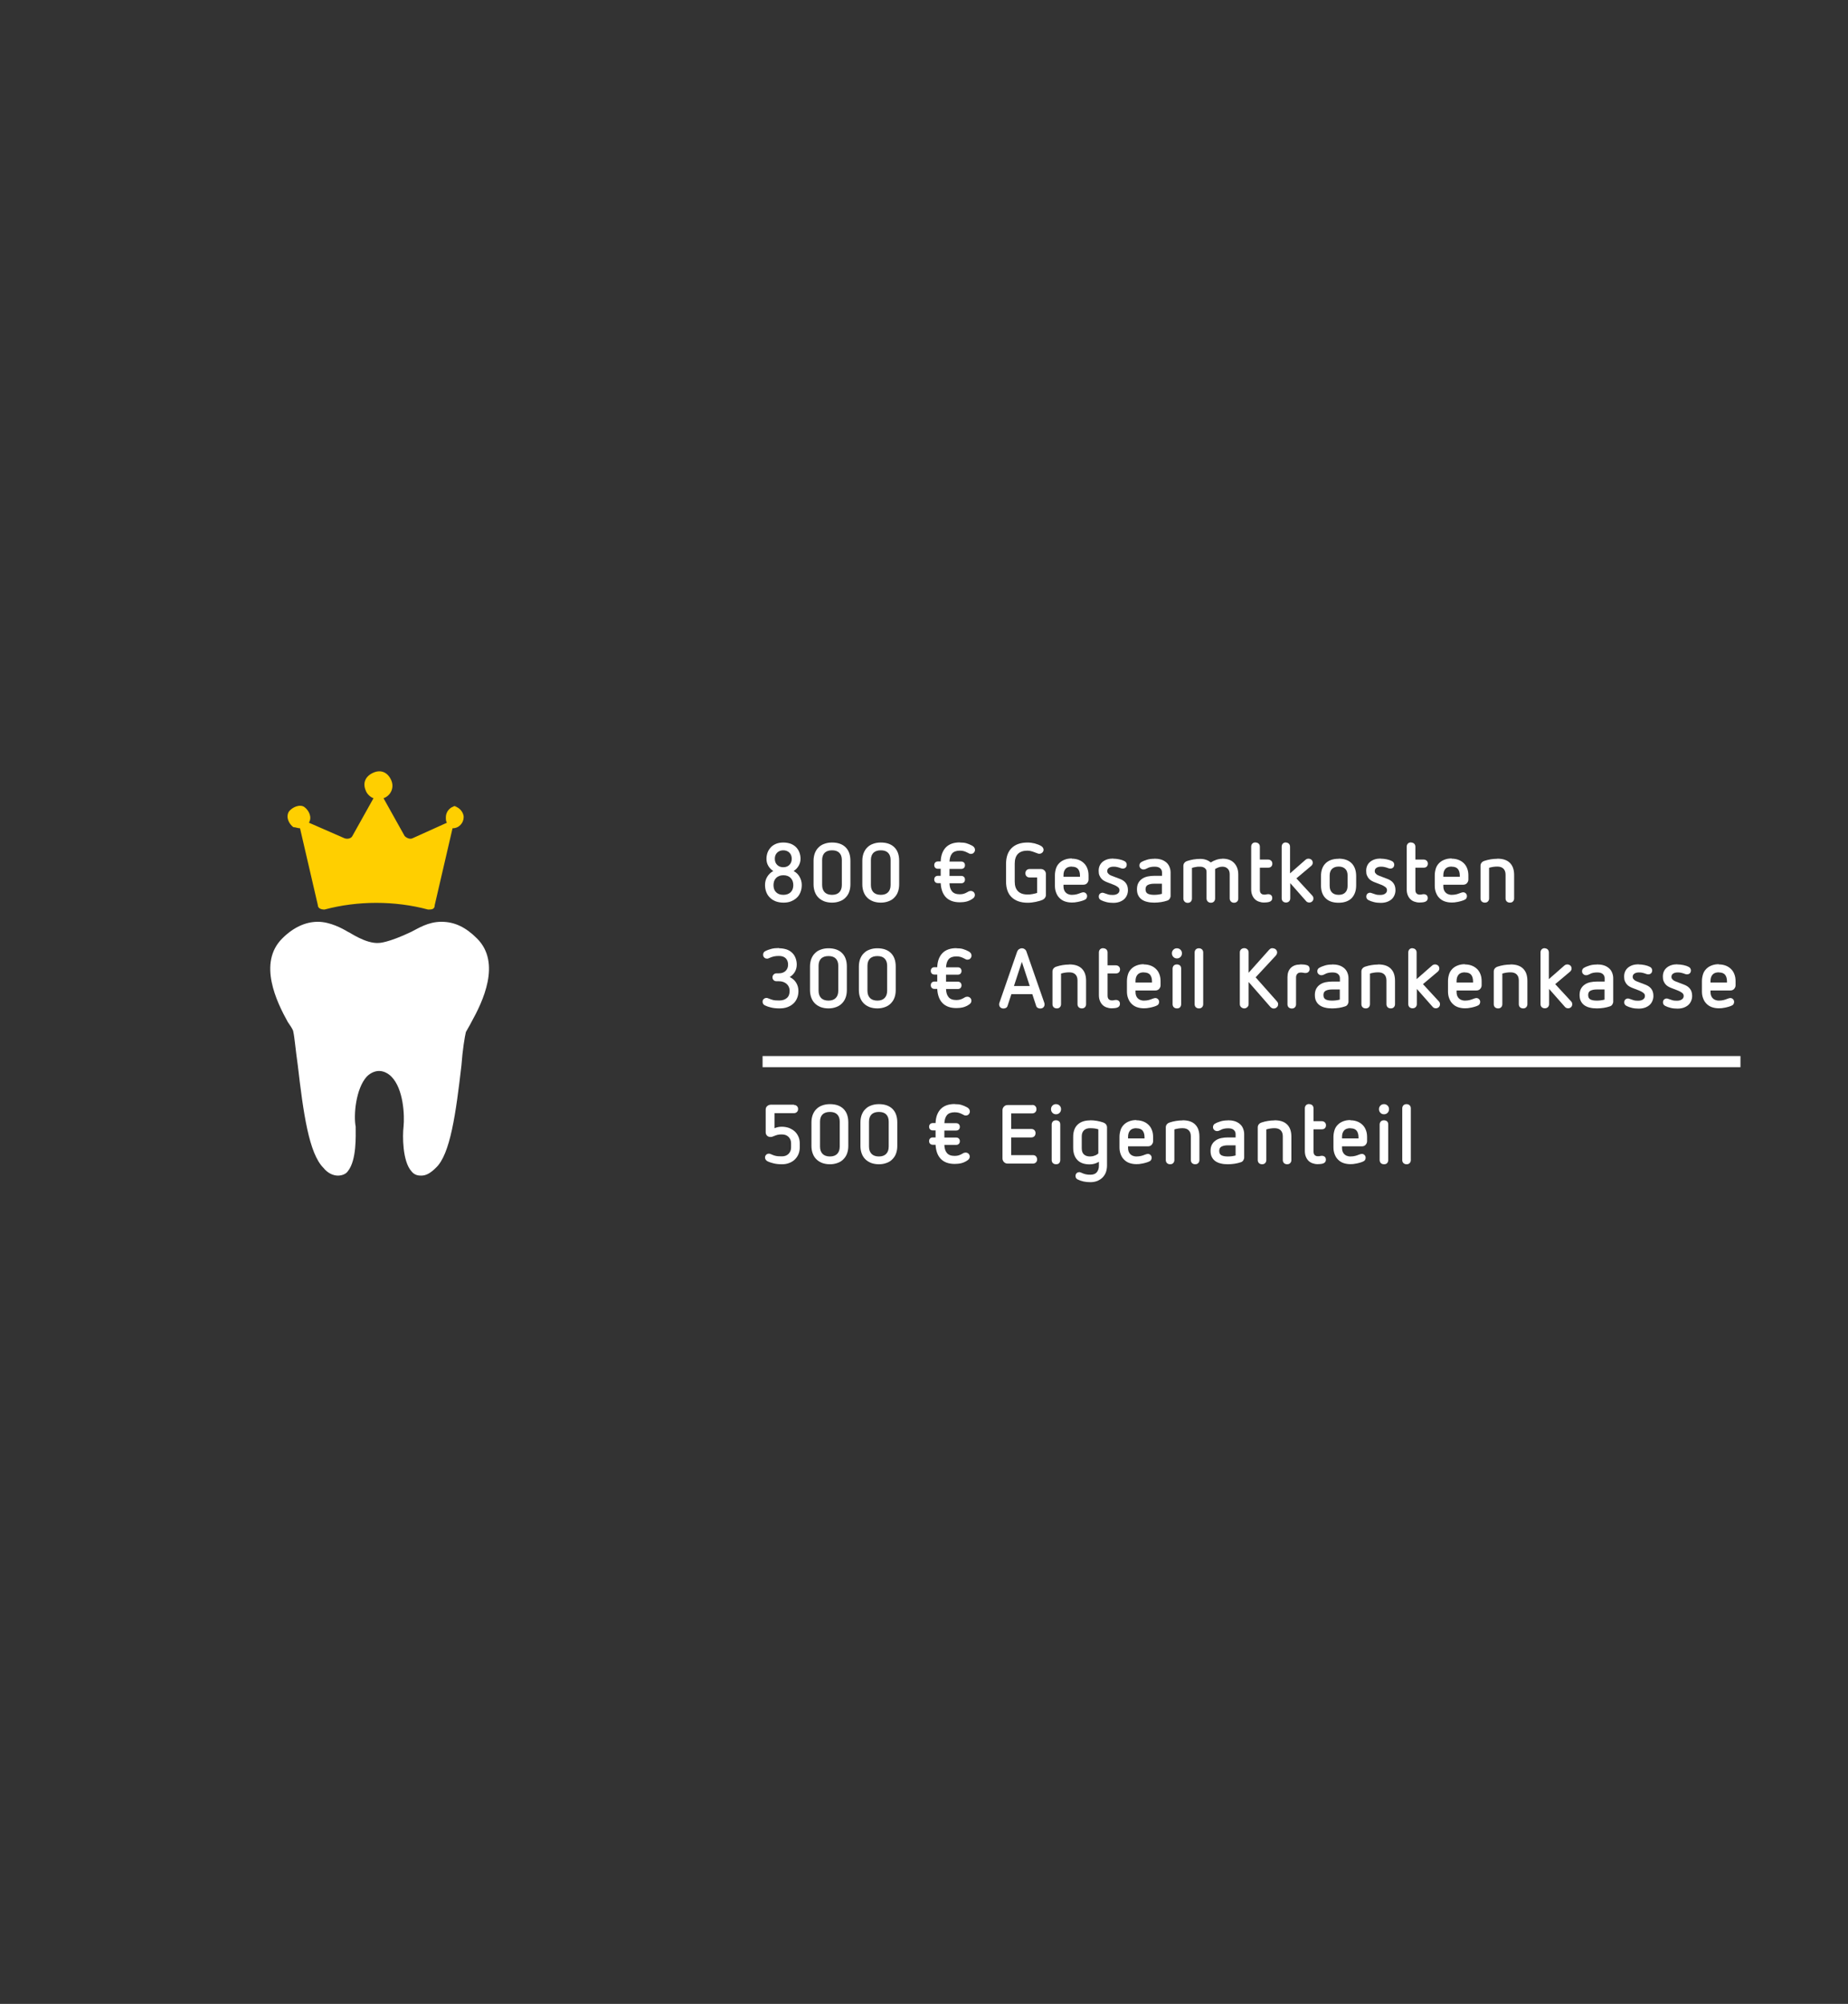 <?xml version="1.0" encoding="UTF-8"?>
<svg xmlns="http://www.w3.org/2000/svg" id="Ebene_3" viewBox="0 0 166 180">
  <rect x="0" y="0" width="166" height="180" fill="#333333" stroke="none"/>
  <defs>
    <style>.cls-1{fill:#ffcf00;}.cls-2{fill:none;stroke:#fff;stroke-miterlimit:10;}.cls-3{fill:#fff;}</style>
  </defs>
  <path class="cls-3" d="M37.85,105.6c-.2,0-.6,0-.9-.4-.8-.9-.8-3.2-.7-4,.1-1,0-3.4-1.1-4.5-.3-.3-.7-.5-1.1-.5h0c-.4,0-.8.2-1.1.5-1,1.1-1.2,3.5-1,4.5,0,.8.1,3-.7,4-.2.3-.6.4-.9.4-.4,0-.9-.2-1.3-.7-1.3-1.3-1.8-4.9-2.3-9.2-.2-1.4-.3-2.6-.4-3,0-.2-.3-.6-.5-.9-1-1.8-2.7-5.3-.5-7.5,1-1,2.1-1.5,3.2-1.5s2.2.6,2.7.9c.1,0,1.6,1.1,2.8,1,0,0,.8,0,2.9-1,.6-.3,1.5-.9,2.7-.9s2.2.5,3.2,1.5c2.2,2.2.5,5.7-.5,7.5-.2.4-.4.7-.5.9-.1.4-.3,1.6-.4,3-.5,4.3-1,8-2.3,9.2-.5.5-.9.7-1.3.7h0Z"></path>
  <g id="Gruppe_572">
    <path id="Pfad_1397" class="cls-1" d="M41.05,72.4c-.6,0-1,.5-1,1,0,.2,0,.4.1.5l-3.1,1.4c-.2.1-.5,0-.7-.2l-1.9-3.4h0c.6-.2,1-.9.7-1.6s-.9-1-1.6-.7-1,.9-.7,1.6c.1.3.4.6.7.7h0l-1.9,3.4c-.1.2-.4.3-.7.2l-3.2-1.4c.3-.5,0-1.1-.4-1.4s-1.1,0-1.4.4c-.3.5,0,1.1.4,1.4.2,0,.4.1.6.1h0l1.6,6.9c0,.3.3.4.6.4h0c3-.8,6.3-.8,9.3,0,.3,0,.6,0,.6-.4h0l1.6-6.9h0c.6,0,1-.5,1-1s-.5-1-1-1"></path>
  </g>
  <line class="cls-2" x1="68.5" y1="95.36" x2="156.34" y2="95.36"></line>
  <path class="cls-3" d="M70.37,75.68c.23,0,.44.04.63.1.19.07.35.17.49.3.13.13.24.29.31.47.07.18.11.38.11.59,0,.23-.06.44-.17.63-.11.19-.26.35-.45.47.24.13.42.31.54.53s.19.46.19.72c0,.24-.04.46-.12.66s-.19.37-.34.5c-.15.14-.32.24-.52.32-.2.08-.43.11-.67.11s-.47-.04-.67-.11c-.2-.08-.38-.18-.52-.32-.15-.14-.26-.3-.34-.5s-.12-.42-.12-.66c0-.26.06-.5.19-.72s.31-.4.55-.53c-.19-.12-.34-.28-.45-.47s-.16-.4-.16-.63c0-.21.04-.41.11-.59.07-.18.18-.33.31-.47.13-.13.3-.23.48-.3.19-.07.4-.1.63-.1ZM70.37,78.62c-.27,0-.49.08-.65.24-.16.16-.24.38-.24.65s.08.49.24.64c.16.16.38.23.65.23s.49-.08.65-.23c.16-.16.24-.37.24-.64s-.08-.49-.24-.65c-.16-.16-.38-.24-.65-.24ZM70.37,76.38c-.23,0-.42.07-.56.21-.14.14-.21.32-.21.55s.07.41.21.55.33.21.55.21.41-.07.55-.21.21-.33.21-.55-.07-.41-.21-.55c-.14-.14-.33-.21-.56-.21Z"></path>
  <path class="cls-3" d="M74.74,75.68c.52,0,.92.14,1.21.42.29.28.44.69.44,1.22v2.12c0,.25-.04.48-.11.67-.07.2-.18.37-.33.52-.14.15-.32.26-.52.33-.21.08-.44.12-.69.12s-.48-.04-.68-.11c-.2-.08-.38-.18-.52-.32-.15-.14-.26-.31-.34-.52-.08-.21-.12-.44-.12-.69v-2.12c0-.25.04-.47.11-.67.08-.2.18-.38.33-.52.14-.15.32-.26.52-.33.21-.08.44-.12.7-.12ZM74.74,76.38c-.28,0-.5.07-.66.22-.15.15-.23.37-.23.65v2.24c0,.29.08.5.23.66.15.15.37.23.66.23s.5-.08.65-.23.23-.37.23-.66v-2.24c0-.29-.08-.5-.23-.65s-.37-.22-.65-.22Z"></path>
  <path class="cls-3" d="M79.12,75.68c.52,0,.92.14,1.21.42.29.28.44.69.44,1.22v2.12c0,.25-.04.48-.11.67-.07.2-.18.37-.33.52-.14.15-.32.26-.52.33-.21.08-.44.12-.69.12s-.48-.04-.68-.11c-.2-.08-.38-.18-.52-.32-.15-.14-.26-.31-.34-.52-.08-.21-.12-.44-.12-.69v-2.12c0-.25.04-.47.11-.67.08-.2.18-.38.33-.52.14-.15.32-.26.52-.33.21-.08.44-.12.7-.12ZM79.12,76.38c-.28,0-.5.07-.66.22-.15.15-.23.37-.23.65v2.24c0,.29.08.5.23.66.15.15.37.23.66.23s.5-.08.65-.23.23-.37.23-.66v-2.24c0-.29-.08-.5-.23-.65s-.37-.22-.65-.22Z"></path>
  <path class="cls-3" d="M86.24,75.68c.23,0,.42.02.58.07.17.05.33.12.5.21.17.09.26.22.26.38,0,.09-.03.17-.1.25s-.16.11-.27.11c-.05,0-.09,0-.12-.02s-.08-.03-.12-.06c-.14-.07-.26-.13-.37-.16-.1-.03-.23-.05-.38-.05-.32,0-.56.09-.7.26-.14.17-.21.41-.23.72h1.06c.1,0,.18.03.24.09s.09.14.09.24c0,.1-.03.18-.09.24s-.14.09-.24.09h-1.06v.63h1.06c.1,0,.18.03.24.09.06.06.09.14.09.24s-.03.18-.09.24-.14.09-.24.09h-1.06c.01.31.08.55.23.73.14.17.37.26.7.26.14,0,.26-.02.36-.05.1-.03.21-.08.33-.15.06-.04.12-.07.16-.08.05-.01.09-.02.13-.02.1,0,.19.04.26.1.07.07.11.16.11.26,0,.13-.06.24-.19.33-.17.12-.36.21-.55.26-.2.05-.4.07-.61.07-.54,0-.96-.15-1.25-.45-.29-.3-.44-.73-.47-1.27h-.25c-.1,0-.18-.03-.24-.09-.06-.06-.09-.14-.09-.24s.03-.18.09-.24c.06-.06.14-.09.24-.09h.25v-.63h-.25c-.1,0-.18-.03-.24-.09-.06-.06-.09-.14-.09-.24s.03-.17.09-.24c.06-.06.14-.09.24-.09h.25c.02-.55.18-.97.47-1.27.29-.29.7-.44,1.24-.44Z"></path>
  <path class="cls-3" d="M92.3,75.68c.21,0,.42.03.64.08.21.06.41.13.58.23.06.04.12.09.16.15s.06.13.06.19c0,.1-.04.18-.11.25-.07.07-.17.11-.28.11-.03,0-.07,0-.11-.02-.04-.02-.08-.03-.11-.04-.1-.04-.23-.09-.38-.14s-.31-.08-.45-.08c-.77,0-1.15.39-1.15,1.18v1.59c0,.38.09.67.29.87.19.2.48.3.87.3.15,0,.29-.01.44-.04s.28-.06.41-.1v-1.39h-.67c-.12,0-.21-.04-.28-.11-.07-.07-.1-.16-.1-.27s.03-.19.1-.27c.07-.07.16-.11.28-.11h1c.13,0,.24.04.33.13s.13.19.13.32v1.88c0,.09-.02.17-.08.25-.05.08-.12.14-.2.18-.18.08-.39.14-.63.19-.24.05-.48.08-.72.08-.61,0-1.09-.16-1.44-.49s-.51-.81-.51-1.44v-1.54c0-.64.17-1.12.51-1.45s.82-.49,1.44-.49Z"></path>
  <path class="cls-3" d="M96.28,77.13c.23,0,.44.04.62.11.18.07.34.17.48.31s.23.29.3.48c.07.18.1.39.1.61v.37c0,.11-.04.21-.12.31-.08.1-.2.15-.35.15h-1.78v.14c0,.1.01.2.04.29s.07.17.13.24c.06.07.14.13.23.17.1.04.21.07.35.07.17,0,.31-.02.43-.05.12-.03.23-.07.33-.11.11-.04.2-.07.26-.07.1,0,.18.03.25.1.07.07.1.15.1.25,0,.07-.02.13-.05.19-.03.05-.08.1-.15.13-.08.04-.18.08-.29.11s-.21.06-.32.08c-.11.02-.21.04-.31.05-.1,0-.19.01-.25.01-.24,0-.46-.04-.65-.11s-.35-.18-.48-.32c-.13-.13-.22-.29-.29-.48-.07-.19-.1-.38-.1-.6v-.94c0-.22.04-.43.1-.62s.17-.35.3-.48.29-.23.48-.3c.18-.07.39-.11.63-.11ZM96.28,77.84c-.26,0-.45.07-.57.21-.12.14-.18.33-.18.57v.14h1.48v-.11c0-.25-.06-.45-.17-.59-.12-.14-.3-.21-.56-.21Z"></path>
  <path class="cls-3" d="M99.99,77.13c.18,0,.36.02.55.06s.34.09.47.16c.13.07.2.18.2.32,0,.11-.04.2-.1.26-.07.06-.15.09-.24.09-.04,0-.08,0-.11-.01l-.1-.03c-.1-.04-.2-.07-.29-.09-.1-.03-.21-.04-.35-.04-.16,0-.29.03-.4.1s-.16.17-.16.29c0,.06.01.12.04.17.03.04.07.08.11.12.04.04.09.06.14.09.05.02.1.04.14.06l.66.25c.25.09.44.21.57.38.13.16.2.38.2.65,0,.16-.03.31-.09.45-.06.14-.14.26-.25.36s-.25.18-.41.24c-.17.06-.35.09-.57.09s-.43-.02-.62-.07-.34-.1-.47-.17c-.14-.07-.21-.17-.21-.32,0-.1.03-.19.09-.25.06-.06.15-.1.25-.1.02,0,.05,0,.09.02.03,0,.07.02.1.03.08.03.19.06.3.1.12.04.26.05.42.05.19,0,.34-.04.45-.12s.16-.18.16-.31c0-.12-.05-.21-.16-.29s-.22-.14-.35-.19l-.62-.24c-.08-.03-.16-.07-.25-.12-.09-.05-.17-.11-.24-.19-.07-.08-.13-.17-.18-.29-.05-.11-.07-.25-.07-.42,0-.34.12-.61.36-.81.24-.19.55-.29.93-.29Z"></path>
  <path class="cls-3" d="M103.69,77.13c.2,0,.39.02.57.07.18.05.33.13.46.23.13.1.24.23.31.39s.12.33.12.54v2.12c0,.08-.03.17-.08.25-.05.08-.12.14-.23.17-.15.05-.33.1-.53.13-.21.03-.41.05-.62.05-.24,0-.45-.02-.64-.07-.19-.04-.36-.12-.49-.21-.14-.1-.24-.22-.32-.38-.08-.15-.11-.34-.11-.55s.04-.4.12-.55c.08-.15.19-.28.34-.38.14-.1.31-.17.5-.21.19-.04.39-.06.61-.06h.68v-.3c0-.15-.05-.27-.16-.37s-.27-.15-.5-.15c-.13,0-.25.01-.35.03-.1.02-.21.05-.31.11-.06.03-.12.06-.18.08-.05.02-.11.03-.17.03-.09,0-.17-.03-.25-.1-.08-.07-.11-.15-.11-.26,0-.13.06-.24.18-.31.1-.06.26-.13.46-.19.2-.07.43-.1.7-.1ZM103.67,79.38c-.24,0-.42.04-.56.11-.14.07-.21.2-.21.39,0,.2.07.33.21.4.14.07.33.1.57.1s.47-.03.69-.09v-.91h-.7Z"></path>
  <path class="cls-3" d="M109.79,77.13c.46,0,.81.12,1.06.38s.38.6.38,1.05v2.14c0,.12-.03.21-.1.28-.07.07-.16.11-.28.11s-.21-.04-.28-.11-.11-.17-.11-.28v-2.17c0-.22-.06-.39-.19-.51s-.28-.17-.47-.17c-.12,0-.23.02-.34.06-.1.04-.21.09-.31.15v2.64c0,.12-.04.21-.1.28-.07.07-.16.11-.28.11s-.21-.04-.28-.11c-.07-.07-.11-.17-.11-.28v-2.39c0-.1-.02-.18-.07-.24-.04-.06-.1-.11-.16-.14-.1-.06-.22-.08-.38-.08-.13,0-.25,0-.36.03-.11.02-.23.04-.34.08v2.75c0,.12-.04.21-.1.28-.07.07-.16.11-.28.11s-.21-.04-.28-.11c-.07-.07-.11-.17-.11-.28v-2.93c0-.1.03-.2.09-.27.06-.08.14-.13.25-.17.19-.06.38-.11.57-.14.2-.03.4-.05.6-.05.39,0,.7.11.95.32.15-.1.32-.18.5-.24.18-.06.36-.09.53-.09Z"></path>
  <path class="cls-3" d="M112.79,75.68c.11,0,.2.04.27.1.07.07.11.16.11.28v1.15h.73c.12,0,.22.04.29.11s.1.16.1.26-.03.19-.1.26c-.06.07-.16.1-.29.1h-.73v1.98c0,.15.03.26.1.33.07.07.16.11.28.11.1,0,.17,0,.21-.02.05-.01.1-.02.16-.02.1,0,.19.03.26.09.07.06.1.15.1.26,0,.1-.03.18-.09.24-.06.06-.14.1-.23.12-.07.01-.15.03-.21.03-.07,0-.14.01-.22.01-.16,0-.31-.03-.45-.08-.14-.05-.26-.12-.36-.22-.1-.1-.18-.22-.24-.37-.06-.15-.09-.32-.09-.51v-3.84c0-.11.04-.21.11-.28.07-.07.17-.1.28-.1Z"></path>
  <path class="cls-3" d="M115.5,75.68c.11,0,.2.04.27.1.07.07.11.16.11.28v2.39l1.38-1.21c.09-.08.18-.11.28-.11.1,0,.19.04.27.1.07.07.11.16.11.27s-.05.2-.14.28l-1.33,1.12,1.43,1.55s.07.08.08.12c.01.04.02.09.02.13,0,.1-.03.19-.1.26s-.16.11-.27.11-.22-.04-.29-.13l-1.42-1.61v1.36c0,.12-.04.21-.11.28-.08.07-.17.1-.27.1-.12,0-.21-.04-.28-.1-.07-.07-.11-.16-.11-.28v-4.64c0-.11.04-.21.11-.28.07-.07.17-.1.28-.1Z"></path>
  <path class="cls-3" d="M120.25,77.13c.5,0,.89.14,1.16.41s.41.66.41,1.16v.82c0,.5-.14.88-.41,1.16-.27.27-.66.41-1.17.41s-.88-.13-1.16-.4c-.28-.27-.42-.66-.42-1.17v-.82c0-.5.14-.89.42-1.16.28-.27.67-.4,1.17-.4ZM120.25,77.84c-.25,0-.45.07-.6.21-.14.14-.21.34-.21.6v.91c0,.27.07.47.21.61s.34.21.6.21.45-.07.59-.21c.14-.14.21-.34.21-.61v-.91c0-.27-.07-.47-.21-.6-.14-.14-.34-.21-.59-.21Z"></path>
  <path class="cls-3" d="M124.02,77.13c.18,0,.36.02.55.06s.34.09.47.16c.13.07.2.18.2.32,0,.11-.04.2-.1.26-.07.06-.15.09-.24.09-.04,0-.08,0-.11-.01l-.1-.03c-.1-.04-.2-.07-.29-.09-.1-.03-.21-.04-.35-.04-.16,0-.29.03-.4.1s-.16.17-.16.29c0,.06.01.12.04.17.03.04.07.08.11.12.04.04.09.06.14.09.05.02.1.04.14.06l.66.25c.25.09.44.21.57.38.13.16.2.38.2.65,0,.16-.03.31-.09.45-.06.14-.14.26-.25.36s-.25.18-.41.24c-.17.06-.35.09-.57.09s-.43-.02-.62-.07-.34-.1-.47-.17c-.14-.07-.21-.17-.21-.32,0-.1.03-.19.09-.25.06-.06.15-.1.25-.1.02,0,.05,0,.09.02.03,0,.07.02.1.03.08.03.19.06.3.1.12.04.26.05.42.05.19,0,.34-.04.45-.12s.16-.18.16-.31c0-.12-.05-.21-.16-.29s-.22-.14-.35-.19l-.62-.24c-.08-.03-.16-.07-.25-.12-.09-.05-.17-.11-.24-.19-.07-.08-.13-.17-.18-.29-.05-.11-.07-.25-.07-.42,0-.34.12-.61.36-.81.24-.19.55-.29.93-.29Z"></path>
  <path class="cls-3" d="M126.76,75.68c.11,0,.2.04.27.1.07.07.11.16.11.28v1.15h.73c.12,0,.22.04.29.11s.1.16.1.26-.03.19-.1.26c-.06.07-.16.1-.29.1h-.73v1.98c0,.15.03.26.1.33.07.07.16.11.28.11.1,0,.17,0,.21-.02.05-.01.1-.02.16-.02.1,0,.19.03.26.09.07.06.1.15.1.26,0,.1-.03.18-.09.24-.06.06-.14.1-.23.12-.07.01-.15.03-.21.03-.07,0-.14.01-.22.01-.16,0-.31-.03-.45-.08-.14-.05-.26-.12-.36-.22-.1-.1-.18-.22-.24-.37-.06-.15-.09-.32-.09-.51v-3.84c0-.11.04-.21.11-.28.07-.07.17-.1.28-.1Z"></path>
  <path class="cls-3" d="M130.4,77.13c.23,0,.44.04.62.11.18.07.34.17.48.31s.23.29.3.48c.07.18.1.39.1.61v.37c0,.11-.04.21-.12.31-.08.1-.2.15-.35.15h-1.78v.14c0,.1.01.2.04.29s.07.17.13.24c.06.07.14.13.23.17.1.04.21.07.35.07.17,0,.31-.02.43-.05.12-.03.23-.07.33-.11.11-.04.2-.07.26-.07.1,0,.18.03.25.1.07.07.1.15.1.25,0,.07-.02.13-.05.19-.03.05-.08.1-.15.13-.08.04-.18.08-.29.11s-.21.06-.32.08c-.11.02-.21.04-.31.05-.1,0-.19.01-.25.01-.24,0-.46-.04-.65-.11s-.35-.18-.48-.32c-.13-.13-.22-.29-.29-.48-.07-.19-.1-.38-.1-.6v-.94c0-.22.04-.43.1-.62s.17-.35.3-.48.29-.23.48-.3c.18-.07.39-.11.63-.11ZM130.4,77.84c-.26,0-.45.07-.57.21-.12.14-.18.33-.18.57v.14h1.48v-.11c0-.25-.06-.45-.17-.59-.12-.14-.3-.21-.56-.21Z"></path>
  <path class="cls-3" d="M134.49,77.13c.5,0,.88.12,1.14.38s.38.62.38,1.1v2.09c0,.12-.04.21-.11.28-.07.07-.16.1-.27.1-.12,0-.21-.04-.28-.1-.07-.07-.11-.16-.11-.28v-2.12c0-.24-.06-.42-.19-.55s-.31-.19-.56-.19-.49.04-.73.11v2.75c0,.12-.04.21-.11.28-.07.07-.16.1-.27.1-.12,0-.21-.04-.28-.1-.07-.07-.11-.16-.11-.28v-2.93c0-.1.03-.2.09-.27.06-.08.14-.13.25-.17.19-.06.37-.11.57-.14.19-.03.39-.05.6-.05Z"></path>
  <path class="cls-3" d="M69.99,85.18c.24,0,.46.04.66.1.2.07.36.17.5.3.14.13.24.29.31.47.07.18.11.38.11.6,0,.24-.06.46-.17.65-.11.19-.27.35-.46.46.25.13.45.3.58.52.13.22.2.46.2.74,0,.24-.04.45-.12.64-.08.19-.19.36-.34.49-.15.14-.32.24-.54.32s-.45.11-.71.11c-.3,0-.54-.03-.75-.08s-.39-.11-.55-.19c-.06-.03-.12-.07-.15-.13-.04-.06-.06-.12-.06-.19,0-.1.03-.19.1-.25.07-.06.15-.1.25-.1.05,0,.1.01.14.03.07.03.15.06.21.08.07.02.14.05.22.07.08.02.17.04.26.04.1,0,.2.01.32.01.29,0,.52-.08.69-.23s.24-.37.24-.64c0-.25-.09-.46-.27-.62-.18-.16-.42-.24-.7-.24h-.21c-.11,0-.19-.03-.26-.1-.07-.07-.1-.15-.1-.25s.03-.18.1-.25c.07-.07.15-.11.26-.11h.21c.25,0,.45-.07.6-.21.15-.14.23-.33.23-.57s-.07-.43-.21-.57-.34-.21-.61-.21c-.16,0-.31.01-.45.04-.14.03-.3.09-.48.17-.03.02-.05.02-.07.03-.02,0-.04,0-.07,0-.1,0-.18-.03-.25-.1-.07-.06-.1-.15-.1-.25,0-.06.01-.12.04-.18.03-.05.07-.1.13-.13.19-.1.38-.17.58-.22.2-.05.43-.07.68-.07Z"></path>
  <path class="cls-3" d="M74.42,85.18c.52,0,.92.14,1.21.42.29.28.44.69.44,1.22v2.12c0,.25-.04.48-.11.67-.07.2-.18.37-.33.52-.14.15-.32.26-.52.33-.21.08-.44.12-.69.12s-.48-.04-.68-.11c-.2-.08-.38-.18-.52-.32-.15-.14-.26-.31-.34-.52-.08-.21-.12-.44-.12-.69v-2.12c0-.25.04-.47.11-.67.08-.2.18-.38.33-.52.14-.15.32-.26.52-.33.21-.08.44-.12.7-.12ZM74.42,85.88c-.28,0-.5.07-.66.22-.15.15-.23.37-.23.65v2.24c0,.29.08.5.23.66.15.15.37.23.66.23s.5-.08.65-.23.23-.37.23-.66v-2.24c0-.29-.08-.5-.23-.65s-.37-.22-.65-.22Z"></path>
  <path class="cls-3" d="M78.81,85.18c.52,0,.92.14,1.21.42.29.28.44.69.44,1.22v2.12c0,.25-.04.48-.11.67-.07.2-.18.37-.33.52-.14.15-.32.26-.52.33-.21.08-.44.12-.69.12s-.48-.04-.68-.11c-.2-.08-.38-.18-.52-.32-.15-.14-.26-.31-.34-.52-.08-.21-.12-.44-.12-.69v-2.12c0-.25.04-.47.11-.67.08-.2.18-.38.33-.52.14-.15.32-.26.52-.33.21-.08.44-.12.7-.12ZM78.81,85.88c-.28,0-.5.07-.66.22-.15.15-.23.37-.23.65v2.24c0,.29.08.5.23.66.15.15.37.23.66.23s.5-.08.65-.23.23-.37.23-.66v-2.24c0-.29-.08-.5-.23-.65s-.37-.22-.65-.22Z"></path>
  <path class="cls-3" d="M85.93,85.18c.23,0,.42.02.58.07.17.05.33.12.5.21.17.09.26.22.26.38,0,.09-.03.17-.1.25s-.16.11-.27.11c-.05,0-.09,0-.12-.02s-.08-.03-.12-.06c-.14-.07-.26-.13-.37-.16-.1-.03-.23-.05-.38-.05-.32,0-.56.09-.7.26-.14.17-.21.41-.23.72h1.06c.1,0,.18.03.24.09s.09.14.09.24c0,.1-.03.18-.09.24s-.14.09-.24.09h-1.06v.63h1.06c.1,0,.18.03.24.09.06.06.09.14.09.24s-.03.18-.09.24-.14.09-.24.09h-1.06c.01.31.08.55.23.73.14.17.37.26.7.26.14,0,.26-.02.36-.05.1-.03.21-.08.33-.15.06-.04.12-.07.16-.08.05-.01.09-.02.13-.02.1,0,.19.04.26.1.07.07.11.16.11.26,0,.13-.06.24-.19.33-.17.12-.36.21-.55.26-.2.05-.4.07-.61.07-.54,0-.96-.15-1.25-.45-.29-.3-.44-.73-.47-1.27h-.25c-.1,0-.18-.03-.24-.09-.06-.06-.09-.14-.09-.24s.03-.18.09-.24c.06-.06.14-.09.24-.09h.25v-.63h-.25c-.1,0-.18-.03-.24-.09-.06-.06-.09-.14-.09-.24s.03-.17.09-.24c.06-.06.14-.09.24-.09h.25c.02-.55.18-.97.47-1.27.29-.29.7-.44,1.24-.44Z"></path>
  <path class="cls-3" d="M91.79,85.18c.09,0,.17.02.25.08.08.05.13.12.16.21l1.6,4.59c.02.06.03.11.03.16,0,.11-.04.2-.11.27-.07.07-.17.1-.28.1-.08,0-.16-.02-.23-.06-.07-.04-.12-.11-.14-.19l-.34-1.04h-1.88l-.34,1.04c-.02.08-.07.15-.14.19-.07.04-.15.06-.23.06-.11,0-.21-.04-.28-.1-.07-.07-.11-.16-.11-.27,0-.04,0-.1.03-.16l1.59-4.59c.04-.09.09-.16.17-.21.08-.05.16-.08.24-.08ZM91.09,88.57h1.41l-.71-2.17-.71,2.17Z"></path>
  <path class="cls-3" d="M96.04,86.63c.5,0,.88.12,1.14.38s.38.62.38,1.1v2.09c0,.12-.04.21-.11.28-.07.07-.16.1-.27.1-.12,0-.21-.04-.28-.1-.07-.07-.11-.16-.11-.28v-2.12c0-.24-.06-.42-.19-.55s-.31-.19-.56-.19-.49.04-.73.11v2.75c0,.12-.04.21-.11.28-.07.07-.16.1-.27.1-.12,0-.21-.04-.28-.1-.07-.07-.11-.16-.11-.28v-2.93c0-.1.03-.2.09-.27.06-.08.14-.13.25-.17.19-.06.37-.11.57-.14.19-.03.39-.05.6-.05Z"></path>
  <path class="cls-3" d="M99.11,85.18c.11,0,.2.04.27.1.07.07.11.16.11.28v1.15h.73c.12,0,.22.04.29.11s.1.16.1.26-.03.19-.1.26c-.06.07-.16.1-.29.1h-.73v1.98c0,.15.03.26.1.33.07.07.16.11.28.11.1,0,.17,0,.21-.02.05-.01.1-.02.16-.02.1,0,.19.03.26.09.07.06.1.15.1.26,0,.1-.03.18-.09.24-.06.06-.14.1-.23.12-.07.01-.15.03-.21.03-.07,0-.14.01-.22.01-.16,0-.31-.03-.45-.08-.14-.05-.26-.12-.36-.22-.1-.1-.18-.22-.24-.37-.06-.15-.09-.32-.09-.51v-3.84c0-.11.04-.21.11-.28.07-.07.17-.1.28-.1Z"></path>
  <path class="cls-3" d="M102.75,86.63c.23,0,.44.04.62.11.18.07.34.17.48.31s.23.29.3.48c.07.18.1.39.1.61v.37c0,.11-.04.21-.12.31-.08.1-.2.15-.35.15h-1.78v.14c0,.1.01.2.04.29s.07.17.13.24c.06.07.14.13.23.17.1.04.21.07.35.07.17,0,.31-.02.43-.05.12-.03.23-.07.33-.11.11-.04.2-.07.26-.07.1,0,.18.03.25.1.07.07.1.15.1.25,0,.07-.02.13-.05.19-.03.05-.08.1-.15.13-.08.04-.18.08-.29.11s-.21.06-.32.08c-.11.02-.21.04-.31.05-.1,0-.19.01-.25.01-.24,0-.46-.04-.65-.11s-.35-.18-.48-.32c-.13-.13-.22-.29-.29-.48-.07-.19-.1-.38-.1-.6v-.94c0-.22.04-.43.1-.62s.17-.35.3-.48.29-.23.48-.3c.18-.07.39-.11.63-.11ZM102.75,87.34c-.26,0-.45.07-.57.21-.12.14-.18.33-.18.57v.14h1.48v-.11c0-.25-.06-.45-.17-.59-.12-.14-.3-.21-.56-.21Z"></path>
  <path class="cls-3" d="M105.72,85.18c.12,0,.23.04.32.13.09.09.13.19.13.32s-.04.24-.13.33c-.09.09-.19.13-.32.13s-.23-.04-.32-.13c-.09-.09-.13-.2-.13-.33s.04-.23.13-.32c.09-.09.19-.13.32-.13ZM105.72,86.63c.11,0,.21.04.28.1.07.07.1.16.1.28v3.19c0,.12-.04.21-.1.28-.07.07-.16.1-.28.1s-.21-.04-.28-.1c-.07-.07-.11-.16-.11-.28v-3.19c0-.11.04-.21.11-.28.07-.07.17-.1.28-.1Z"></path>
  <path class="cls-3" d="M107.7,85.18c.11,0,.2.04.27.1.07.07.11.16.11.28v4.64c0,.12-.04.21-.11.28-.07.07-.16.1-.27.1-.12,0-.21-.04-.28-.1-.07-.07-.11-.16-.11-.28v-4.64c0-.11.04-.21.11-.28.07-.07.17-.1.28-.1Z"></path>
  <path class="cls-3" d="M114.32,85.18c.11,0,.21.04.29.11.07.08.11.16.11.26s-.04.19-.12.29l-1.81,1.95,1.88,2.12c.05.06.09.11.11.15.02.04.03.09.03.15,0,.11-.04.2-.12.27-.08.08-.17.11-.28.11-.07,0-.13-.02-.18-.05-.05-.03-.1-.07-.14-.12l-1.93-2.21v1.98c0,.12-.04.21-.12.28-.08.07-.17.11-.27.11-.11,0-.2-.04-.28-.11-.08-.07-.12-.17-.12-.28v-4.64c0-.11.04-.21.12-.28.08-.07.17-.1.28-.1s.2.04.27.1c.08.07.12.16.12.28v1.83l1.82-2.04c.05-.05.1-.1.15-.13s.11-.04.18-.04Z"></path>
  <path class="cls-3" d="M116.77,86.63c.11,0,.21,0,.31.01.1,0,.18.02.25.04.21.04.31.16.31.37,0,.1-.03.18-.1.25-.07.07-.16.1-.27.1-.06,0-.12,0-.19-.02-.08-.02-.16-.02-.26-.02-.12,0-.22.04-.29.12-.07.08-.11.18-.11.31v2.42c0,.12-.04.21-.11.28-.07.07-.16.1-.27.1-.12,0-.21-.04-.28-.1-.07-.07-.11-.16-.11-.28v-2.44c0-.35.1-.63.3-.83.2-.2.48-.3.82-.3Z"></path>
  <path class="cls-3" d="M119.67,86.63c.2,0,.39.02.57.07.18.05.33.13.46.23.13.1.24.23.31.39s.12.33.12.54v2.12c0,.08-.03.17-.08.25-.05.08-.12.14-.23.17-.15.05-.33.1-.53.13-.21.03-.41.05-.62.05-.24,0-.45-.02-.64-.07-.19-.04-.36-.12-.49-.21-.14-.1-.24-.22-.32-.38-.08-.15-.11-.34-.11-.55s.04-.4.12-.55c.08-.15.19-.28.34-.38.14-.1.31-.17.5-.21.19-.04.39-.06.61-.06h.68v-.3c0-.15-.05-.27-.16-.37s-.27-.15-.5-.15c-.13,0-.25.01-.35.03-.1.02-.21.05-.31.11-.06.03-.12.06-.18.08-.05.02-.11.03-.17.03-.09,0-.17-.03-.25-.1-.08-.07-.11-.15-.11-.26,0-.13.06-.24.18-.31.1-.06.26-.13.46-.19.2-.07.43-.1.7-.1ZM119.65,88.88c-.24,0-.42.04-.56.11-.14.07-.21.2-.21.39,0,.2.07.33.21.4.14.07.33.1.57.1s.47-.03.69-.09v-.91h-.7Z"></path>
  <path class="cls-3" d="M123.79,86.63c.5,0,.88.12,1.14.38s.38.62.38,1.1v2.09c0,.12-.04.21-.11.28-.07.07-.16.1-.27.1-.12,0-.21-.04-.28-.1-.07-.07-.11-.16-.11-.28v-2.12c0-.24-.06-.42-.19-.55s-.31-.19-.56-.19-.49.04-.73.11v2.75c0,.12-.04.21-.11.28-.07.07-.16.1-.27.1-.12,0-.21-.04-.28-.1-.07-.07-.11-.16-.11-.28v-2.93c0-.1.03-.2.09-.27.06-.08.14-.13.25-.17.19-.06.37-.11.57-.14.19-.03.39-.05.6-.05Z"></path>
  <path class="cls-3" d="M126.87,85.18c.11,0,.2.04.27.1.07.07.11.16.11.28v2.39l1.38-1.21c.09-.08.18-.11.28-.11.1,0,.19.04.27.1.07.07.11.16.11.27s-.05.2-.14.28l-1.33,1.12,1.43,1.55s.07.08.08.12c.01.04.02.09.02.13,0,.1-.03.19-.1.26s-.16.11-.27.11-.22-.04-.29-.13l-1.42-1.61v1.36c0,.12-.04.21-.11.28-.08.07-.17.1-.27.1-.12,0-.21-.04-.28-.1-.07-.07-.11-.16-.11-.28v-4.64c0-.11.04-.21.11-.28.07-.07.17-.1.28-.1Z"></path>
  <path class="cls-3" d="M131.59,86.63c.23,0,.44.04.62.11.18.07.34.17.48.31s.23.29.3.48c.07.18.1.39.1.61v.37c0,.11-.04.21-.12.31-.08.1-.2.15-.35.15h-1.78v.14c0,.1.01.2.04.29s.07.17.13.24c.06.07.14.13.23.17.1.04.21.07.35.07.17,0,.31-.02.43-.05.12-.03.23-.07.33-.11.11-.04.2-.07.26-.07.1,0,.18.03.25.1.07.07.1.15.1.25,0,.07-.02.13-.05.19-.03.05-.08.1-.15.13-.08.04-.18.08-.29.11s-.21.06-.32.08c-.11.02-.21.04-.31.05-.1,0-.19.01-.25.01-.24,0-.46-.04-.65-.11s-.35-.18-.48-.32c-.13-.13-.22-.29-.29-.48-.07-.19-.1-.38-.1-.6v-.94c0-.22.04-.43.1-.62s.17-.35.3-.48.29-.23.48-.3c.18-.07.39-.11.63-.11ZM131.59,87.34c-.26,0-.45.07-.57.21-.12.14-.18.33-.18.57v.14h1.48v-.11c0-.25-.06-.45-.17-.59-.12-.14-.3-.21-.56-.21Z"></path>
  <path class="cls-3" d="M135.68,86.63c.5,0,.88.12,1.14.38s.38.62.38,1.1v2.09c0,.12-.04.21-.11.28-.07.07-.16.1-.27.1-.12,0-.21-.04-.28-.1-.07-.07-.11-.16-.11-.28v-2.12c0-.24-.06-.42-.19-.55s-.31-.19-.56-.19-.49.04-.73.11v2.75c0,.12-.04.21-.11.28-.07.07-.16.1-.27.1-.12,0-.21-.04-.28-.1-.07-.07-.11-.16-.11-.28v-2.93c0-.1.03-.2.09-.27.06-.08.14-.13.25-.17.19-.06.37-.11.57-.14.19-.03.39-.05.6-.05Z"></path>
  <path class="cls-3" d="M138.75,85.18c.11,0,.2.04.27.1.07.07.11.16.11.28v2.39l1.38-1.21c.09-.08.18-.11.28-.11.1,0,.19.04.27.1.07.07.11.16.11.27s-.05.2-.14.28l-1.33,1.12,1.43,1.55s.07.08.08.12c.01.04.02.09.02.13,0,.1-.03.19-.1.26s-.16.11-.27.11-.22-.04-.29-.13l-1.42-1.61v1.36c0,.12-.04.21-.11.28-.08.07-.17.1-.27.1-.12,0-.21-.04-.28-.1-.07-.07-.11-.16-.11-.28v-4.64c0-.11.04-.21.11-.28.07-.07.17-.1.28-.1Z"></path>
  <path class="cls-3" d="M143.45,86.63c.2,0,.39.02.57.07.18.05.33.13.46.23.13.1.24.23.31.39s.12.33.12.54v2.12c0,.08-.03.17-.08.25-.05.08-.12.14-.23.17-.15.05-.33.1-.53.13-.21.03-.41.05-.62.05-.24,0-.45-.02-.64-.07-.19-.04-.36-.12-.49-.21-.14-.1-.24-.22-.32-.38-.08-.15-.11-.34-.11-.55s.04-.4.12-.55c.08-.15.19-.28.34-.38.14-.1.31-.17.5-.21.19-.04.39-.06.61-.06h.68v-.3c0-.15-.05-.27-.16-.37s-.27-.15-.5-.15c-.13,0-.25.01-.35.03-.1.02-.21.05-.31.11-.06.03-.12.06-.18.08-.05.02-.11.03-.17.03-.09,0-.17-.03-.25-.1-.08-.07-.11-.15-.11-.26,0-.13.06-.24.18-.31.1-.06.26-.13.46-.19.2-.07.43-.1.7-.1ZM143.43,88.88c-.24,0-.42.04-.56.11-.14.07-.21.2-.21.39,0,.2.07.33.21.4.14.07.33.1.57.1s.47-.03.69-.09v-.91h-.7Z"></path>
  <path class="cls-3" d="M147.19,86.63c.18,0,.36.02.55.06s.34.09.47.16c.13.07.2.18.2.32,0,.11-.04.2-.1.26-.07.06-.15.09-.24.09-.04,0-.08,0-.11-.01l-.1-.03c-.1-.04-.2-.07-.29-.09-.1-.03-.21-.04-.35-.04-.16,0-.29.03-.4.1s-.16.17-.16.29c0,.06.01.12.04.17.03.04.07.08.11.12.04.04.09.06.14.09.05.02.1.04.14.06l.66.25c.25.09.44.21.57.38.13.16.2.38.2.65,0,.16-.03.31-.09.45-.06.14-.14.26-.25.36s-.25.18-.41.24c-.17.06-.35.09-.57.09s-.43-.02-.62-.07-.34-.1-.47-.17c-.14-.07-.21-.17-.21-.32,0-.1.03-.19.09-.25.06-.06.15-.1.25-.1.02,0,.05,0,.09.02.03,0,.07.02.1.03.08.03.19.06.3.1.12.04.26.05.42.05.19,0,.34-.04.45-.12s.16-.18.16-.31c0-.12-.05-.21-.16-.29s-.22-.14-.35-.19l-.62-.24c-.08-.03-.16-.07-.25-.12-.09-.05-.17-.11-.24-.19-.07-.08-.13-.17-.18-.29-.05-.11-.07-.25-.07-.42,0-.34.12-.61.36-.81.24-.19.55-.29.93-.29Z"></path>
  <path class="cls-3" d="M150.67,86.63c.18,0,.36.02.55.06s.34.09.47.16c.13.07.2.18.2.32,0,.11-.04.2-.1.26-.07.06-.15.09-.24.09-.04,0-.08,0-.11-.01l-.1-.03c-.1-.04-.2-.07-.29-.09-.1-.03-.21-.04-.35-.04-.16,0-.29.03-.4.1s-.16.17-.16.29c0,.06.01.12.04.17.03.04.07.08.11.12.04.04.09.06.14.09.05.02.1.04.14.06l.66.25c.25.09.44.21.57.38.13.16.2.38.2.65,0,.16-.03.31-.09.45-.06.14-.14.26-.25.36s-.25.18-.41.24c-.17.06-.35.09-.57.09s-.43-.02-.62-.07-.34-.1-.47-.17c-.14-.07-.21-.17-.21-.32,0-.1.03-.19.09-.25.06-.06.15-.1.25-.1.02,0,.05,0,.09.02.03,0,.07.02.1.03.08.03.19.06.3.1.12.04.26.05.42.05.19,0,.34-.04.45-.12s.16-.18.16-.31c0-.12-.05-.21-.16-.29s-.22-.14-.35-.19l-.62-.24c-.08-.03-.16-.07-.25-.12-.09-.05-.17-.11-.24-.19-.07-.08-.13-.17-.18-.29-.05-.11-.07-.25-.07-.42,0-.34.12-.61.36-.81.24-.19.55-.29.93-.29Z"></path>
  <path class="cls-3" d="M154.4,86.63c.23,0,.44.04.62.11.18.07.34.17.48.31s.23.29.3.48c.07.18.1.39.1.61v.37c0,.11-.04.21-.12.31-.08.1-.2.15-.35.15h-1.78v.14c0,.1.01.2.04.29s.07.17.13.24c.06.07.14.13.23.17.1.04.21.07.35.07.17,0,.31-.02.43-.05.12-.03.23-.07.33-.11.11-.04.2-.07.26-.07.1,0,.18.03.25.1.07.07.1.15.1.25,0,.07-.02.13-.05.19-.03.05-.08.1-.15.13-.08.04-.18.08-.29.11s-.21.06-.32.08c-.11.02-.21.04-.31.05-.1,0-.19.01-.25.01-.24,0-.46-.04-.65-.11s-.35-.18-.48-.32c-.13-.13-.22-.29-.29-.48-.07-.19-.1-.38-.1-.6v-.94c0-.22.04-.43.1-.62s.17-.35.3-.48.29-.23.48-.3c.18-.07.39-.11.63-.11ZM154.4,87.34c-.26,0-.45.07-.57.21-.12.14-.18.33-.18.57v.14h1.48v-.11c0-.25-.06-.45-.17-.59-.12-.14-.3-.21-.56-.21Z"></path>
  <path class="cls-3" d="M71.32,99.25c.11,0,.2.04.27.11.07.07.1.16.1.26s-.03.19-.1.26c-.07.07-.16.11-.27.11h-1.75v1.35c.11-.04.22-.08.33-.1.11-.02.22-.03.33-.03.23,0,.45.04.65.11.19.08.36.18.51.31.14.13.25.29.33.47s.12.38.12.6v.37c0,.22-.04.42-.12.61-.08.19-.19.34-.33.48-.14.13-.31.24-.51.31-.2.08-.41.11-.65.11-.29,0-.54-.03-.74-.08s-.39-.11-.55-.19c-.06-.03-.12-.08-.16-.14-.04-.06-.06-.12-.06-.19,0-.1.03-.18.1-.25s.15-.1.25-.1c.05,0,.1.01.14.03.07.03.15.06.22.09.07.03.14.05.22.07.07.02.16.03.25.04.09,0,.2.01.33.01.25,0,.45-.07.6-.22.15-.15.23-.34.23-.58v-.37c0-.24-.08-.43-.23-.58-.15-.15-.35-.22-.61-.22-.15,0-.27.01-.39.04-.11.03-.24.08-.39.14-.08.04-.16.05-.23.05-.12,0-.23-.04-.31-.12s-.12-.18-.12-.31v-2.01c0-.14.04-.25.13-.33s.2-.13.33-.13h2.07Z"></path>
  <path class="cls-3" d="M74.55,99.18c.52,0,.92.14,1.21.42.29.28.44.69.44,1.22v2.12c0,.25-.04.48-.11.67-.07.2-.18.37-.33.52-.14.15-.32.26-.52.33-.21.08-.44.12-.69.12s-.48-.04-.68-.11c-.2-.08-.38-.18-.52-.32-.15-.14-.26-.31-.34-.52-.08-.21-.12-.44-.12-.69v-2.12c0-.25.04-.47.11-.67.08-.2.18-.38.33-.52.14-.15.32-.26.52-.33.21-.08.44-.12.7-.12ZM74.55,99.88c-.28,0-.5.07-.66.22-.15.15-.23.37-.23.65v2.24c0,.29.08.5.23.66.15.15.37.23.66.23s.5-.08.65-.23.23-.37.23-.66v-2.24c0-.29-.08-.5-.23-.65s-.37-.22-.65-.22Z"></path>
  <path class="cls-3" d="M78.95,99.18c.52,0,.92.14,1.21.42.29.28.44.69.44,1.22v2.12c0,.25-.04.48-.11.67-.07.2-.18.37-.33.52-.14.15-.32.26-.52.33-.21.08-.44.12-.69.12s-.48-.04-.68-.11c-.2-.08-.38-.18-.52-.32-.15-.14-.26-.31-.34-.52-.08-.21-.12-.44-.12-.69v-2.12c0-.25.04-.47.11-.67.08-.2.18-.38.33-.52.14-.15.32-.26.52-.33.21-.08.44-.12.7-.12ZM78.95,99.88c-.28,0-.5.07-.66.22-.15.15-.23.37-.23.65v2.24c0,.29.08.5.23.66.15.15.37.23.66.23s.5-.08.65-.23.23-.37.23-.66v-2.24c0-.29-.08-.5-.23-.65s-.37-.22-.65-.22Z"></path>
  <path class="cls-3" d="M85.78,99.18c.23,0,.42.02.58.07.17.05.33.12.5.21.17.09.26.22.26.38,0,.09-.03.17-.1.25s-.16.11-.27.11c-.05,0-.09,0-.12-.02s-.08-.03-.12-.06c-.14-.07-.26-.13-.37-.16-.1-.03-.23-.05-.38-.05-.32,0-.56.09-.7.26-.14.17-.21.41-.23.72h1.06c.1,0,.18.03.24.09s.09.14.09.24c0,.1-.03.18-.09.24s-.14.09-.24.09h-1.06v.63h1.06c.1,0,.18.03.24.09.06.06.09.14.09.24s-.03.18-.09.24-.14.09-.24.09h-1.06c.01.31.08.55.23.73.14.17.37.26.7.26.14,0,.26-.02.36-.05.1-.03.21-.08.33-.15.06-.04.12-.07.16-.08.05-.01.09-.02.13-.02.1,0,.19.04.26.1.07.07.11.16.11.26,0,.13-.06.24-.19.33-.17.12-.36.21-.55.26-.2.05-.4.07-.61.07-.54,0-.96-.15-1.25-.45-.29-.3-.44-.73-.47-1.27h-.25c-.1,0-.18-.03-.24-.09-.06-.06-.09-.14-.09-.24s.03-.18.09-.24c.06-.06.14-.09.24-.09h.25v-.63h-.25c-.1,0-.18-.03-.24-.09-.06-.06-.09-.14-.09-.24s.03-.17.09-.24c.06-.06.14-.09.24-.09h.25c.02-.55.18-.97.47-1.27.29-.29.7-.44,1.24-.44Z"></path>
  <path class="cls-3" d="M92.73,99.25c.11,0,.21.04.27.11.07.07.1.16.1.27s-.03.2-.1.27c-.07.07-.16.11-.27.11h-1.9v1.4h1.81c.12,0,.21.04.28.11.07.07.1.16.1.27s-.04.2-.1.27c-.07.07-.16.11-.28.11h-1.81v1.59h1.96c.12,0,.21.04.27.11s.1.16.1.27-.03.2-.1.27-.16.11-.27.11h-2.27c-.13,0-.24-.04-.33-.13-.09-.09-.14-.2-.14-.33v-4.34c0-.13.05-.24.14-.33.09-.09.2-.13.33-.13h2.22Z"></path>
  <path class="cls-3" d="M94.86,99.18c.12,0,.23.04.32.13.09.09.13.19.13.32s-.04.24-.13.33c-.09.09-.19.13-.32.13s-.23-.04-.32-.13c-.09-.09-.13-.2-.13-.33s.04-.23.13-.32c.09-.09.19-.13.32-.13ZM94.86,100.63c.11,0,.21.04.28.1.07.07.1.16.1.28v3.19c0,.12-.04.21-.1.28-.07.07-.16.1-.28.1s-.21-.04-.28-.1c-.07-.07-.11-.16-.11-.28v-3.19c0-.11.04-.21.11-.28.07-.07.17-.1.28-.1Z"></path>
  <path class="cls-3" d="M97.92,100.63c.41,0,.81.07,1.19.2.1.04.18.09.24.17s.09.17.09.27v3.43c0,.22-.04.42-.1.6-.07.18-.17.34-.3.47-.13.13-.29.23-.47.31-.19.07-.39.11-.62.11-.44,0-.82-.08-1.16-.25-.12-.07-.18-.17-.18-.31,0-.09.03-.17.09-.24.06-.06.15-.1.25-.1.03,0,.06,0,.09.02.03,0,.06.02.09.03.13.06.26.11.39.14.12.03.27.04.43.04.27,0,.46-.08.58-.23.12-.16.18-.34.18-.55v-.38c-.27.16-.54.23-.83.23-.48,0-.85-.13-1.1-.39-.25-.26-.38-.63-.38-1.11v-.96c0-.5.14-.87.41-1.12.27-.25.64-.37,1.11-.37ZM97.92,101.34c-.25,0-.43.07-.56.2s-.19.31-.19.54v1.06c0,.25.06.44.2.56.13.12.31.18.55.18.13,0,.26-.02.39-.07.13-.04.25-.11.35-.2v-2.17c-.12-.04-.24-.06-.36-.08-.12-.01-.25-.02-.38-.02Z"></path>
  <path class="cls-3" d="M102.08,100.63c.23,0,.44.04.62.11.18.07.34.17.48.31s.23.29.3.48c.07.18.1.39.1.61v.37c0,.11-.04.21-.12.31-.08.1-.2.15-.35.15h-1.78v.14c0,.1.01.2.04.29s.07.17.13.24c.06.07.14.13.23.17.1.04.21.07.35.07.17,0,.31-.02.43-.05.12-.03.23-.07.33-.11.11-.04.2-.07.26-.07.1,0,.18.03.25.1.07.07.1.15.1.25,0,.07-.02.13-.05.19-.03.05-.08.1-.15.13-.08.04-.18.08-.29.11s-.21.06-.32.08c-.11.02-.21.04-.31.05-.1,0-.19.01-.25.01-.24,0-.46-.04-.65-.11s-.35-.18-.48-.32c-.13-.13-.22-.29-.29-.48-.07-.19-.1-.38-.1-.6v-.94c0-.22.04-.43.1-.62s.17-.35.3-.48.29-.23.48-.3c.18-.07.39-.11.63-.11ZM102.08,101.34c-.26,0-.45.07-.57.21-.12.14-.18.33-.18.57v.14h1.48v-.11c0-.25-.06-.45-.17-.59-.12-.14-.3-.21-.56-.21Z"></path>
  <path class="cls-3" d="M106.22,100.63c.5,0,.88.12,1.14.38s.38.62.38,1.1v2.09c0,.12-.04.21-.11.28-.07.07-.16.1-.27.1-.12,0-.21-.04-.28-.1-.07-.07-.11-.16-.11-.28v-2.12c0-.24-.06-.42-.19-.55s-.31-.19-.56-.19-.49.04-.73.11v2.75c0,.12-.04.21-.11.28-.07.07-.16.1-.27.1-.12,0-.21-.04-.28-.1-.07-.07-.11-.16-.11-.28v-2.93c0-.1.03-.2.09-.27.06-.08.14-.13.25-.17.19-.06.37-.11.57-.14.19-.03.39-.05.6-.05Z"></path>
  <path class="cls-3" d="M110.3,100.63c.2,0,.39.02.57.07.18.05.33.13.46.23.13.1.24.23.31.39s.12.33.12.54v2.12c0,.08-.03.17-.08.25-.05.08-.12.14-.23.17-.15.05-.33.1-.53.13-.21.03-.41.05-.62.05-.24,0-.45-.02-.64-.07-.19-.04-.36-.12-.49-.21-.14-.1-.24-.22-.32-.38-.08-.15-.11-.34-.11-.55s.04-.4.12-.55c.08-.15.19-.28.34-.38.14-.1.31-.17.5-.21.19-.04.39-.06.61-.06h.68v-.3c0-.15-.05-.27-.16-.37s-.27-.15-.5-.15c-.13,0-.25.01-.35.03-.1.02-.21.05-.31.11-.06.03-.12.06-.18.08-.05.02-.11.03-.17.03-.09,0-.17-.03-.25-.1-.08-.07-.11-.15-.11-.26,0-.13.06-.24.18-.31.1-.06.26-.13.46-.19.2-.07.43-.1.7-.1ZM110.29,102.88c-.24,0-.42.04-.56.11-.14.07-.21.2-.21.39,0,.2.07.33.21.4.14.07.33.1.57.1s.47-.03.69-.09v-.91h-.7Z"></path>
  <path class="cls-3" d="M114.48,100.63c.5,0,.88.12,1.14.38s.38.62.38,1.1v2.09c0,.12-.04.21-.11.28-.07.07-.16.1-.27.1-.12,0-.21-.04-.28-.1-.07-.07-.11-.16-.11-.28v-2.12c0-.24-.06-.42-.19-.55s-.31-.19-.56-.19-.49.04-.73.11v2.75c0,.12-.04.21-.11.28-.07.07-.16.1-.27.1-.12,0-.21-.04-.28-.1-.07-.07-.11-.16-.11-.28v-2.93c0-.1.03-.2.09-.27.06-.08.14-.13.25-.17.19-.06.37-.11.57-.14.19-.03.39-.05.6-.05Z"></path>
  <path class="cls-3" d="M117.61,99.18c.11,0,.2.04.27.1.07.07.11.16.11.28v1.15h.73c.12,0,.22.04.29.11s.1.16.1.26-.03.19-.1.26c-.06.07-.16.1-.29.1h-.73v1.98c0,.15.03.26.1.33.07.07.16.11.28.11.1,0,.17,0,.21-.02.05-.01.1-.02.16-.02.1,0,.19.03.26.09.07.06.1.15.1.26,0,.1-.03.18-.09.24-.06.06-.14.1-.23.12-.07.01-.15.03-.21.03-.07,0-.14.01-.22.01-.16,0-.31-.03-.45-.08-.14-.05-.26-.12-.36-.22-.1-.1-.18-.22-.24-.37-.06-.15-.09-.32-.09-.51v-3.84c0-.11.04-.21.11-.28.07-.07.17-.1.28-.1Z"></path>
  <path class="cls-3" d="M121.3,100.63c.23,0,.44.04.62.11.18.07.34.17.48.31s.23.29.3.48c.07.18.1.39.1.61v.37c0,.11-.04.21-.12.31-.08.1-.2.15-.35.15h-1.78v.14c0,.1.01.2.04.29s.07.17.13.24c.06.07.14.13.23.17.1.04.21.07.35.07.17,0,.31-.02.43-.05.12-.03.23-.07.33-.11.11-.04.2-.07.26-.07.1,0,.18.03.25.1.07.07.1.15.1.25,0,.07-.02.13-.05.19-.03.05-.08.1-.15.13-.08.04-.18.08-.29.11s-.21.06-.32.08c-.11.02-.21.04-.31.05-.1,0-.19.01-.25.01-.24,0-.46-.04-.65-.11s-.35-.18-.48-.32c-.13-.13-.22-.29-.29-.48-.07-.19-.1-.38-.1-.6v-.94c0-.22.04-.43.1-.62s.17-.35.3-.48.29-.23.48-.3c.18-.07.39-.11.63-.11ZM121.3,101.34c-.26,0-.45.07-.57.21-.12.14-.18.33-.18.57v.14h1.48v-.11c0-.25-.06-.45-.17-.59-.12-.14-.3-.21-.56-.21Z"></path>
  <path class="cls-3" d="M124.32,99.18c.12,0,.23.04.32.13.09.09.13.19.13.32s-.04.24-.13.33c-.09.09-.19.13-.32.13s-.23-.04-.32-.13c-.09-.09-.13-.2-.13-.33s.04-.23.13-.32c.09-.09.19-.13.32-.13ZM124.32,100.63c.11,0,.21.04.28.1.07.07.1.16.1.28v3.19c0,.12-.04.21-.1.28-.07.07-.16.1-.28.1s-.21-.04-.28-.1c-.07-.07-.11-.16-.11-.28v-3.19c0-.11.04-.21.11-.28.07-.07.17-.1.28-.1Z"></path>
  <path class="cls-3" d="M126.35,99.18c.11,0,.2.04.27.1.07.07.11.16.11.28v4.64c0,.12-.04.21-.11.28-.07.07-.16.1-.27.1-.12,0-.21-.04-.28-.1-.07-.07-.11-.16-.11-.28v-4.64c0-.11.04-.21.11-.28.07-.07.17-.1.28-.1Z"></path>
</svg>
